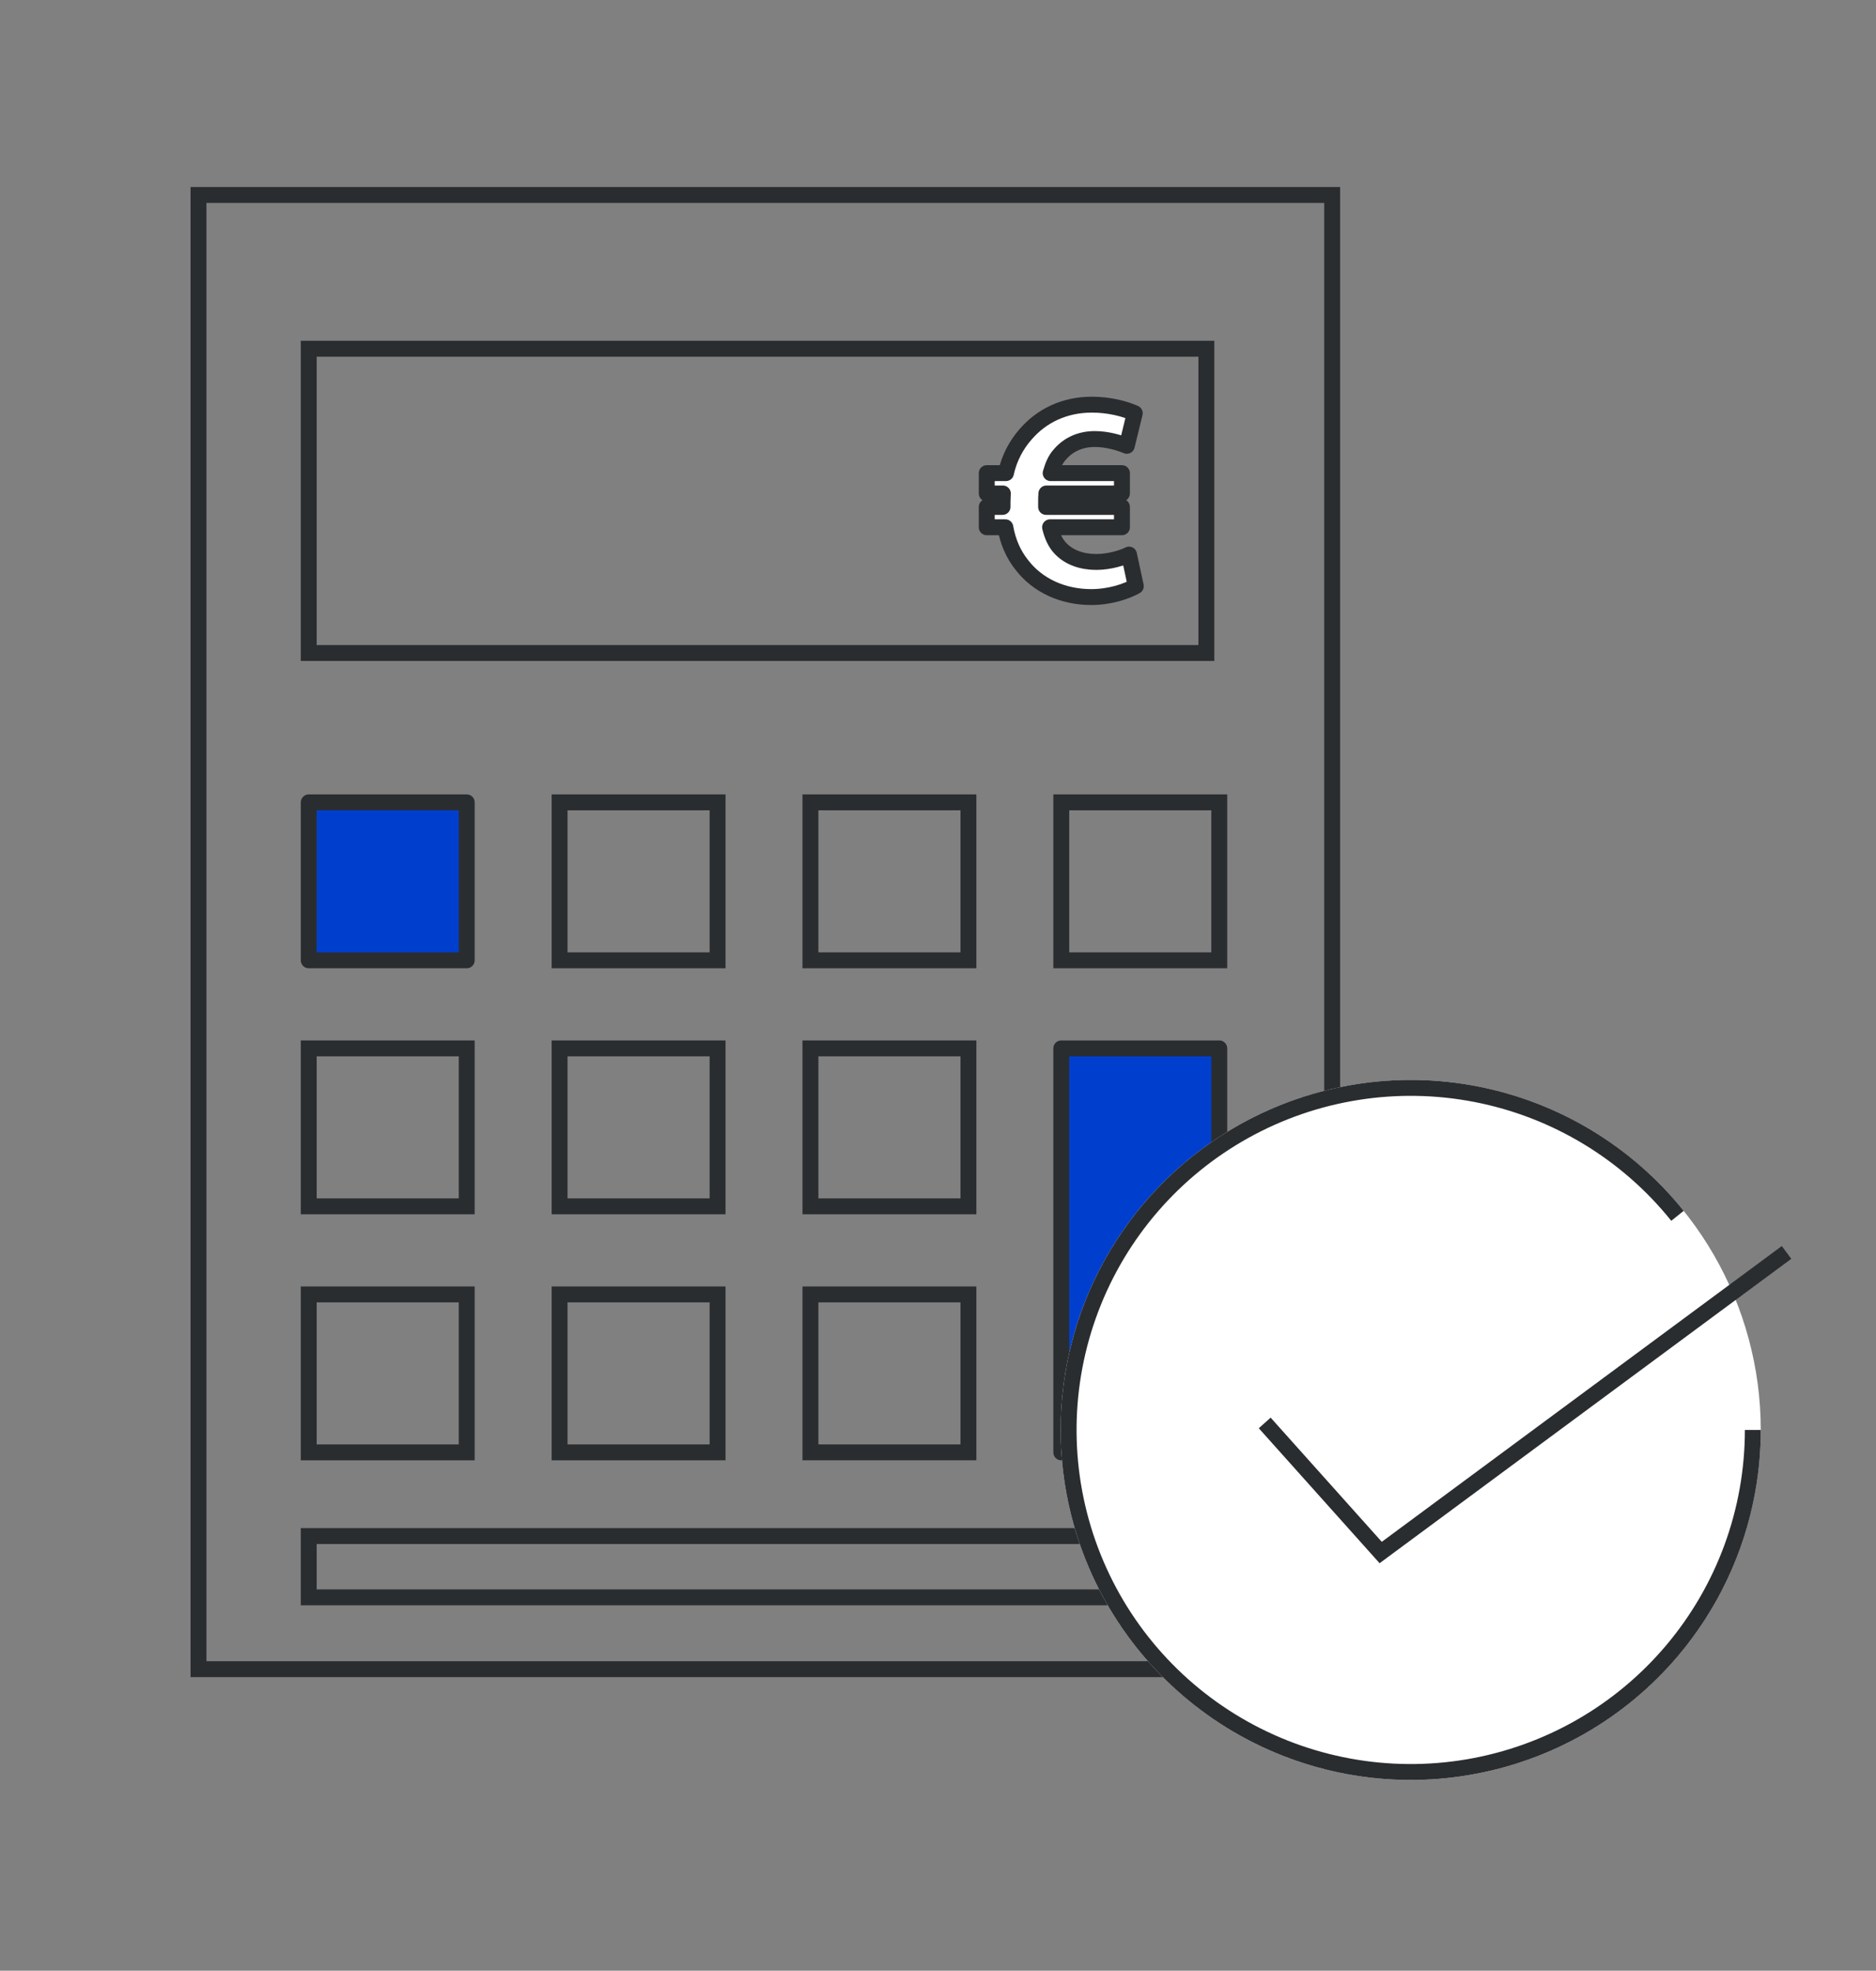 <?xml version="1.0" encoding="UTF-8"?>
<svg xmlns="http://www.w3.org/2000/svg" width="79" height="83" viewBox="0 0 79 83" fill="none">
  <rect x="0" y="0" width="79" height="83" fill="#808080" stroke="none"/>
  <path d="M56.098 8.212H8.359V70.301H56.098V8.212Z" stroke="#2A2D30" stroke-width="0.67" stroke-miterlimit="10"></path>
  <path d="M50.801 14.688L13.001 14.688V27.502H50.801V14.688Z" stroke="#2A2D30" stroke-width="0.67" stroke-miterlimit="10"></path>
  <path d="M47.83 24.687C47.42 24.917 46.724 25.147 45.953 25.147C44.76 25.147 43.685 24.662 43.014 23.773C42.691 23.363 42.448 22.848 42.336 22.207H41.553V21.35H42.218C42.218 21.288 42.218 21.219 42.218 21.145C42.218 21.027 42.231 20.902 42.231 20.784H41.553V19.927H42.361C42.504 19.274 42.809 18.721 43.194 18.286C43.871 17.503 44.835 17.043 45.978 17.043C46.699 17.043 47.352 17.211 47.786 17.404L47.451 18.777C47.14 18.646 46.631 18.491 46.102 18.491C45.537 18.491 45.009 18.696 44.63 19.144C44.449 19.336 44.331 19.616 44.244 19.927H47.246V20.784H44.064C44.052 20.902 44.052 21.027 44.052 21.157C44.052 21.232 44.052 21.288 44.052 21.35H47.246V22.207H44.219C44.306 22.568 44.437 22.848 44.617 23.053C45.002 23.488 45.568 23.668 46.171 23.668C46.724 23.668 47.289 23.488 47.544 23.357L47.83 24.687Z" fill="white" stroke="#2A2D30" stroke-width="0.67" stroke-miterlimit="10" stroke-linecap="round" stroke-linejoin="round"></path>
  <path d="M19.654 33.793H13.001V40.446H19.654V33.793Z" fill="#003FCE" stroke="#2A2D30" stroke-width="0.67" stroke-miterlimit="10" stroke-linecap="round" stroke-linejoin="round"></path>
  <path d="M19.654 44.155H13.001V50.808H19.654V44.155Z" stroke="#2A2D30" stroke-width="0.67" stroke-miterlimit="10"></path>
  <path d="M19.654 54.517H13.001V61.17H19.654V54.517Z" stroke="#2A2D30" stroke-width="0.67" stroke-miterlimit="10"></path>
  <path d="M51.344 64.695H13.001V67.276H51.344V64.695Z" stroke="#2A2D30" stroke-width="0.67" stroke-miterlimit="10"></path>
  <path d="M30.218 33.793H23.565V40.446H30.218V33.793Z" stroke="#2A2D30" stroke-width="0.67" stroke-miterlimit="10"></path>
  <path d="M30.218 44.155H23.565V50.808H30.218V44.155Z" stroke="#2A2D30" stroke-width="0.67" stroke-miterlimit="10"></path>
  <path d="M30.218 54.517H23.565V61.17H30.218V54.517Z" stroke="#2A2D30" stroke-width="0.67" stroke-miterlimit="10"></path>
  <path d="M40.781 33.793H34.128V40.446H40.781V33.793Z" stroke="#2A2D30" stroke-width="0.67" stroke-miterlimit="10"></path>
  <path d="M40.781 44.155H34.128V50.808H40.781V44.155Z" stroke="#2A2D30" stroke-width="0.67" stroke-miterlimit="10"></path>
  <path d="M51.345 44.155H44.692V61.17H51.345V44.155Z" fill="#003FCE" stroke="#2A2D30" stroke-width="0.67" stroke-miterlimit="10" stroke-linecap="round" stroke-linejoin="round"></path>
  <path d="M40.781 54.517H34.128V61.169H40.781V54.517Z" stroke="#2A2D30" stroke-width="0.67" stroke-miterlimit="10"></path>
  <path d="M51.345 33.793H44.692V40.446H51.345V33.793Z" stroke="#2A2D30" stroke-width="0.67" stroke-miterlimit="10"></path>
  <circle cx="59.406" cy="60.226" r="14.406" fill="white" stroke="white" stroke-width="0.67" stroke-miterlimit="10"></circle>
  <path d="M73.813 60.226C73.813 63.626 72.61 66.917 70.417 69.516C68.224 72.115 65.183 73.854 61.831 74.426C58.479 74.999 55.033 74.367 52.102 72.643C49.171 70.919 46.944 68.214 45.816 65.006C44.688 61.798 44.731 58.295 45.937 55.115C47.143 51.936 49.435 49.286 52.407 47.634C55.379 45.982 58.84 45.434 62.176 46.088C65.513 46.742 68.511 48.555 70.64 51.207" stroke="#2A2D30" stroke-width="0.67" stroke-miterlimit="10"></path>
  <path d="M53.258 59.93L58.142 65.388L75.233 52.749" stroke="#2A2D30" stroke-width="0.67" stroke-miterlimit="10"></path>
</svg>
